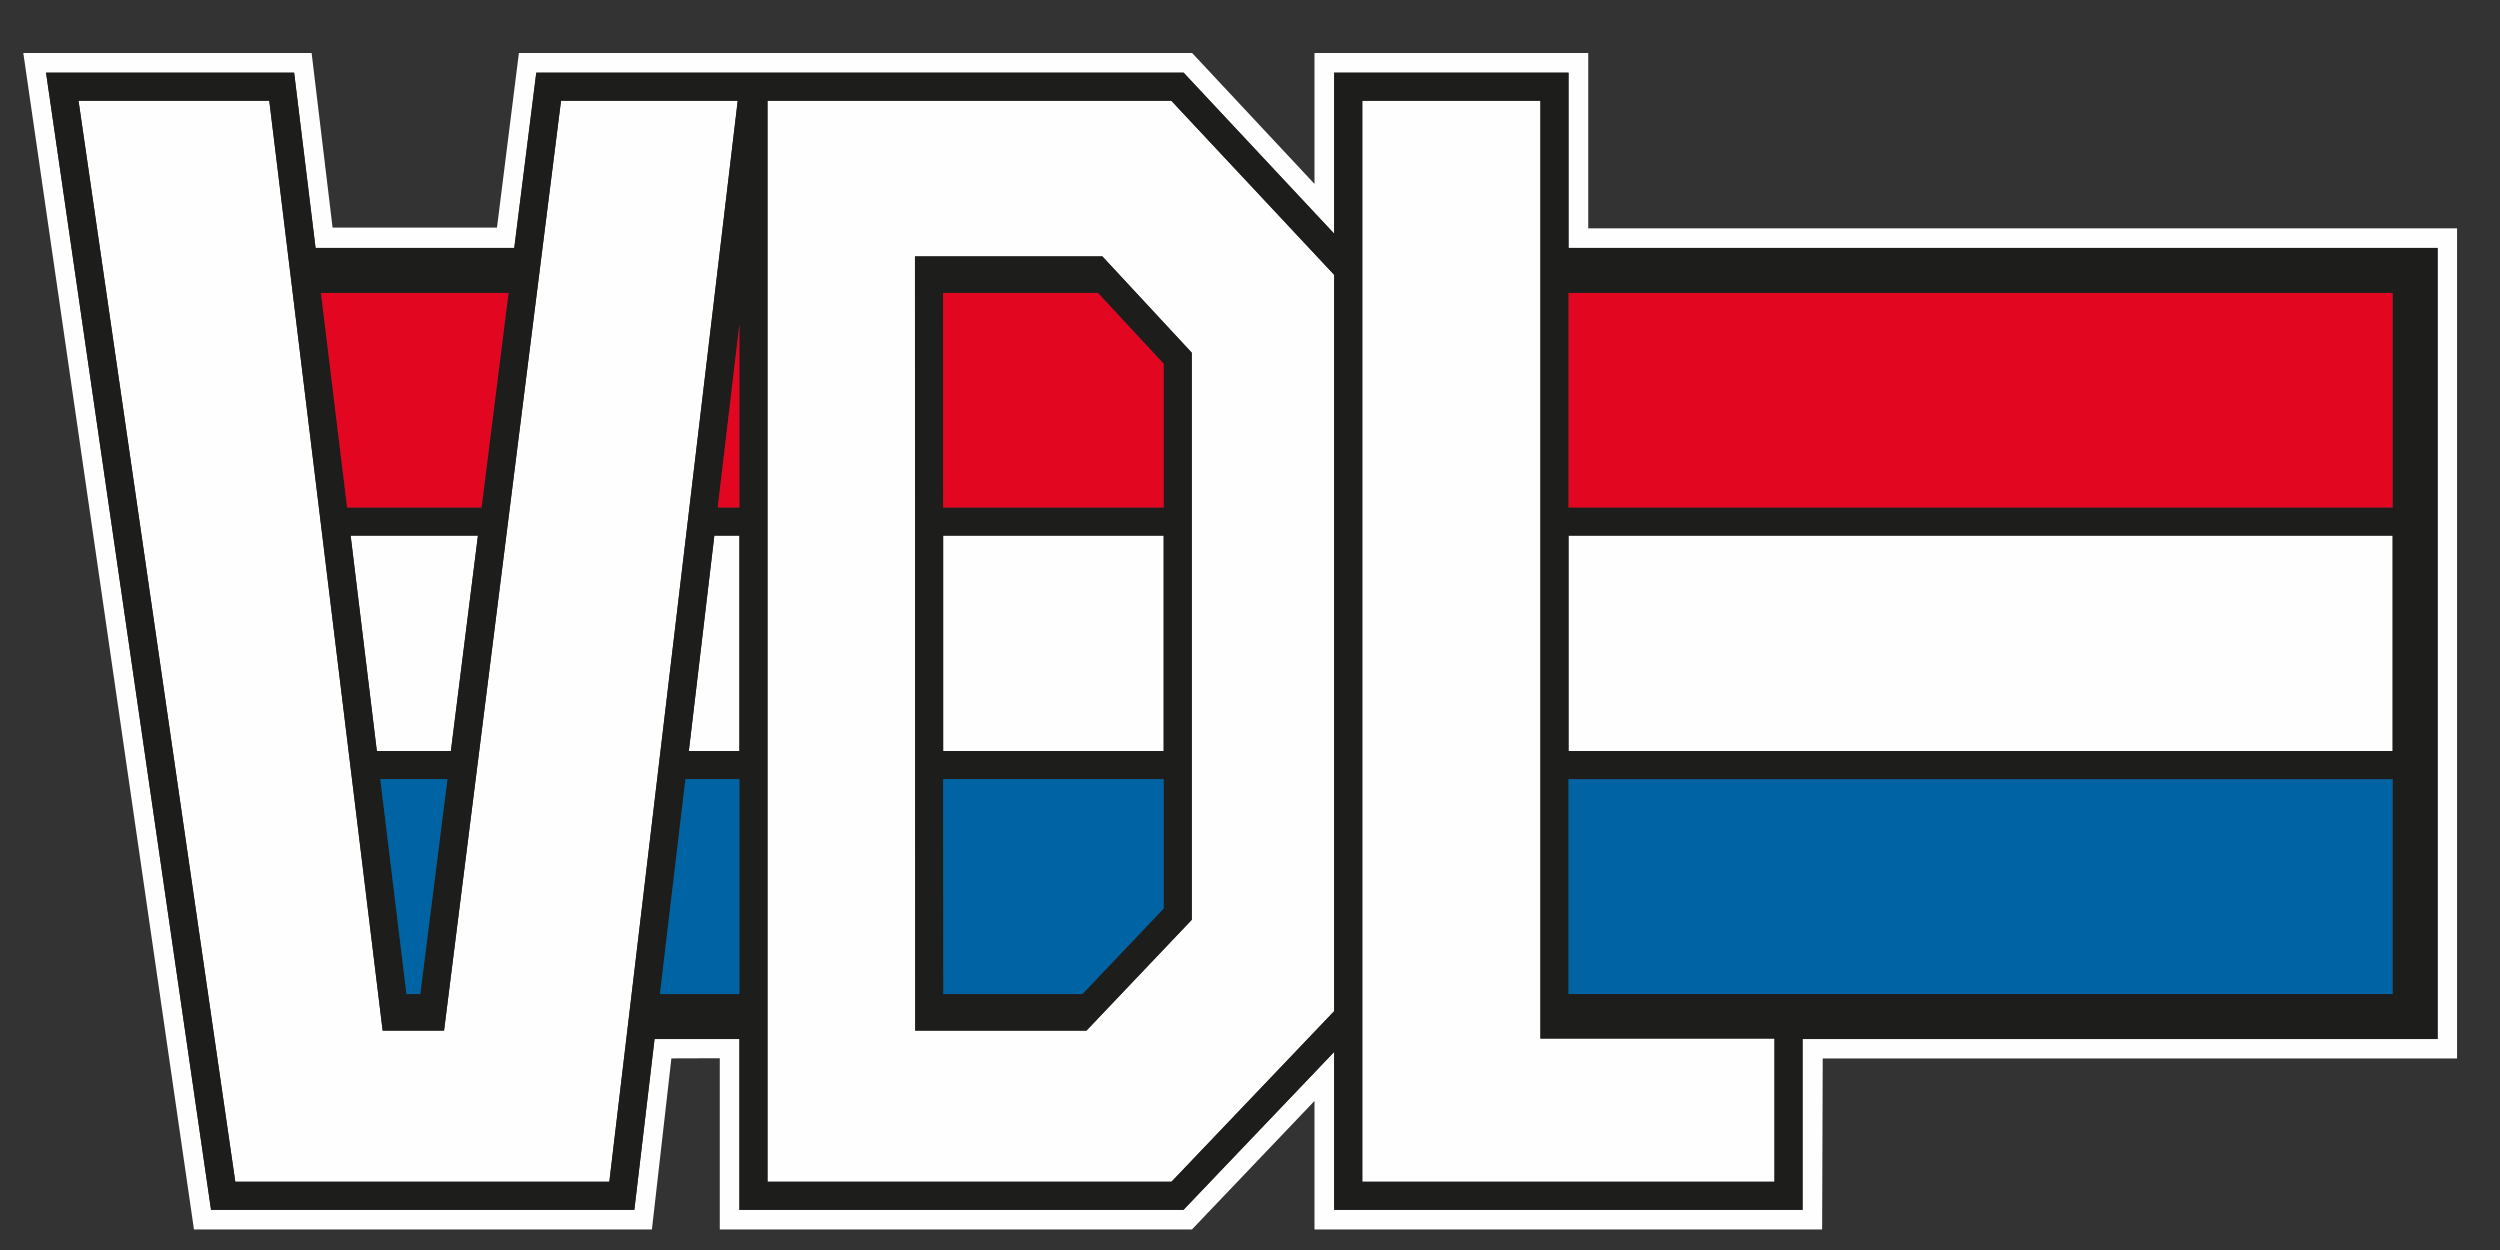 <?xml version="1.0" encoding="UTF-8"?> <svg xmlns="http://www.w3.org/2000/svg" width="34" height="17" viewBox="0 0 34 17" fill="none"><rect x="0" y="0" width="34" height="17" fill="#333333" stroke="none"/><path fill-rule="evenodd" clip-rule="evenodd" d="M33.152 14.131H24.515V16.453H18.145V14.306L16.096 16.453H10.056V14.131H8.902L8.627 16.453H2.87L0.626 0.988H4C4 0.988 4.119 1.964 4.291 3.372H6.994C7.171 1.964 7.293 0.988 7.293 0.988H10.056H10.248H10.463H16.014H16.097L18.145 3.179V0.988H21.141H21.332V3.372H32.846H33.152V14.131ZM21.6 3.105V0.721H21.141H17.877V2.501C17.189 1.765 16.213 0.721 16.213 0.721H7.057C7.057 0.721 6.829 2.54 6.759 3.095H4.523C4.456 2.538 4.238 0.721 4.238 0.721H0.317L2.638 16.721H8.866C8.866 16.721 9.068 14.947 9.131 14.394C9.389 14.393 9.512 14.393 9.789 14.392V16.721H16.21C16.21 16.721 17.189 15.695 17.877 14.973V16.721H24.781C24.781 16.721 24.787 14.985 24.789 14.395C25.608 14.395 33.416 14.395 33.416 14.395V3.105H21.6Z" fill="#FEFEFE"></path><path fill-rule="evenodd" clip-rule="evenodd" d="M12.827 10.214H15.826V7.284H12.827V10.214Z" fill="#FEFEFE"></path><path fill-rule="evenodd" clip-rule="evenodd" d="M21.332 10.214H32.54V7.284H21.332V10.214Z" fill="#FEFEFE"></path><path fill-rule="evenodd" clip-rule="evenodd" d="M4.768 7.284H6.5C6.374 8.294 6.247 9.305 6.132 10.214H5.125C5.015 9.305 4.891 8.294 4.768 7.284Z" fill="#FEFEFE"></path><path fill-rule="evenodd" clip-rule="evenodd" d="M10.056 7.284V10.214H9.368L9.715 7.284H10.056Z" fill="#FEFEFE"></path><path fill-rule="evenodd" clip-rule="evenodd" d="M7.63 1.37H10.033C9.984 1.781 8.326 15.746 8.287 16.072H3.2C3.154 15.755 1.129 1.79 1.068 1.37H3.662C3.702 1.697 5.204 14.016 5.204 14.016H6.039C6.039 14.016 7.59 1.695 7.63 1.37Z" fill="#FEFEFE"></path><path fill-rule="evenodd" clip-rule="evenodd" d="M16.208 12.509V4.797L14.992 3.487H14.909H12.443L12.447 14.016H14.776L16.208 12.509ZM18.145 3.738V13.751C18.021 13.881 16.036 15.962 15.932 16.072H10.438V1.37H15.93C16.036 1.483 18.023 3.608 18.145 3.738Z" fill="#FEFEFE"></path><path fill-rule="evenodd" clip-rule="evenodd" d="M24.133 14.124V16.072H18.527V1.37H20.95V14.124H24.133Z" fill="#FEFEFE"></path><path fill-rule="evenodd" clip-rule="evenodd" d="M6.085 10.596H5.172C5.348 12.036 5.484 13.161 5.528 13.519H5.716C5.762 13.161 5.903 12.036 6.085 10.596ZM6.5 7.284H4.769C4.891 8.294 5.015 9.305 5.125 10.214H6.132C6.247 9.305 6.374 8.294 6.5 7.284ZM6.916 3.984H4.365C4.473 4.87 4.596 5.878 4.721 6.902H6.549C6.678 5.878 6.805 4.87 6.916 3.984ZM10.033 1.37H7.63C7.59 1.696 6.039 14.016 6.039 14.016H5.204C5.204 14.016 3.702 1.697 3.662 1.37H1.068C1.129 1.79 3.154 15.755 3.2 16.072H8.287C8.326 15.746 9.984 1.781 10.033 1.37ZM10.056 6.902V4.41L9.761 6.902H10.056ZM10.056 10.214V7.284H9.715L9.368 10.214H10.056ZM10.056 13.519V10.596H9.322L8.975 13.519H10.056ZM18.145 13.752V3.738C18.023 3.608 16.036 1.483 15.93 1.37H10.438V16.072H15.932C16.036 15.962 18.021 13.881 18.145 13.752ZM24.133 16.072V14.124H20.95V1.37H18.527V16.072H24.133ZM21.332 6.902H32.54V3.984H21.332V6.902ZM21.332 10.214H32.54V7.284H21.332V10.214ZM21.332 13.519H32.54V10.596H21.332V13.519ZM33.151 3.372V14.13H24.515V16.454H18.145V14.305L16.095 16.454H10.056V14.13H8.902L8.627 16.454H2.87L0.626 0.988H4C4 0.988 4.119 1.963 4.292 3.372H6.994C7.171 1.963 7.294 0.988 7.294 0.988H10.056H10.247H10.463H16.014H16.097L18.145 3.178V0.988H21.141H21.332V3.372H32.846H33.151Z" fill="#1D1D1B"></path><path fill-rule="evenodd" clip-rule="evenodd" d="M21.332 13.519H32.54V10.597H21.332V13.519Z" fill="#0063A3"></path><path fill-rule="evenodd" clip-rule="evenodd" d="M21.332 6.902H32.54V3.984H21.332V6.902Z" fill="#E30620"></path><path fill-rule="evenodd" clip-rule="evenodd" d="M15.826 6.902V4.947C15.753 4.869 15.181 4.251 14.932 3.984H12.826C12.826 4.355 12.827 5.511 12.827 6.902H15.826ZM12.827 10.214H15.826V7.284H12.827V10.214ZM15.826 12.356V10.596H12.827C12.829 11.989 12.829 13.148 12.829 13.519H14.721C15.01 13.215 15.748 12.438 15.826 12.356ZM16.208 4.797V12.509L14.776 14.016H12.447L12.444 3.487H14.909H14.992L16.208 4.797Z" fill="#1D1D1B"></path><path fill-rule="evenodd" clip-rule="evenodd" d="M15.826 10.596V12.356C15.748 12.438 15.01 13.215 14.721 13.519H12.829C12.829 13.148 12.829 11.989 12.827 10.596H15.826Z" fill="#0063A3"></path><path fill-rule="evenodd" clip-rule="evenodd" d="M15.826 4.947V6.902H12.827C12.827 5.511 12.826 4.355 12.826 3.984H14.932C15.181 4.251 15.753 4.869 15.826 4.947Z" fill="#E30620"></path><path fill-rule="evenodd" clip-rule="evenodd" d="M10.056 10.596V13.519H8.975L9.322 10.596H10.056Z" fill="#0063A3"></path><path fill-rule="evenodd" clip-rule="evenodd" d="M10.056 4.41V6.902H9.761L10.056 4.41Z" fill="#E30620"></path><path fill-rule="evenodd" clip-rule="evenodd" d="M4.365 3.984H6.916C6.804 4.87 6.678 5.878 6.549 6.902H4.721C4.596 5.878 4.473 4.87 4.365 3.984Z" fill="#E30620"></path><path fill-rule="evenodd" clip-rule="evenodd" d="M5.172 10.596H6.085C5.903 12.036 5.762 13.161 5.716 13.519H5.528C5.484 13.161 5.348 12.036 5.172 10.596Z" fill="#0063A3"></path></svg> 